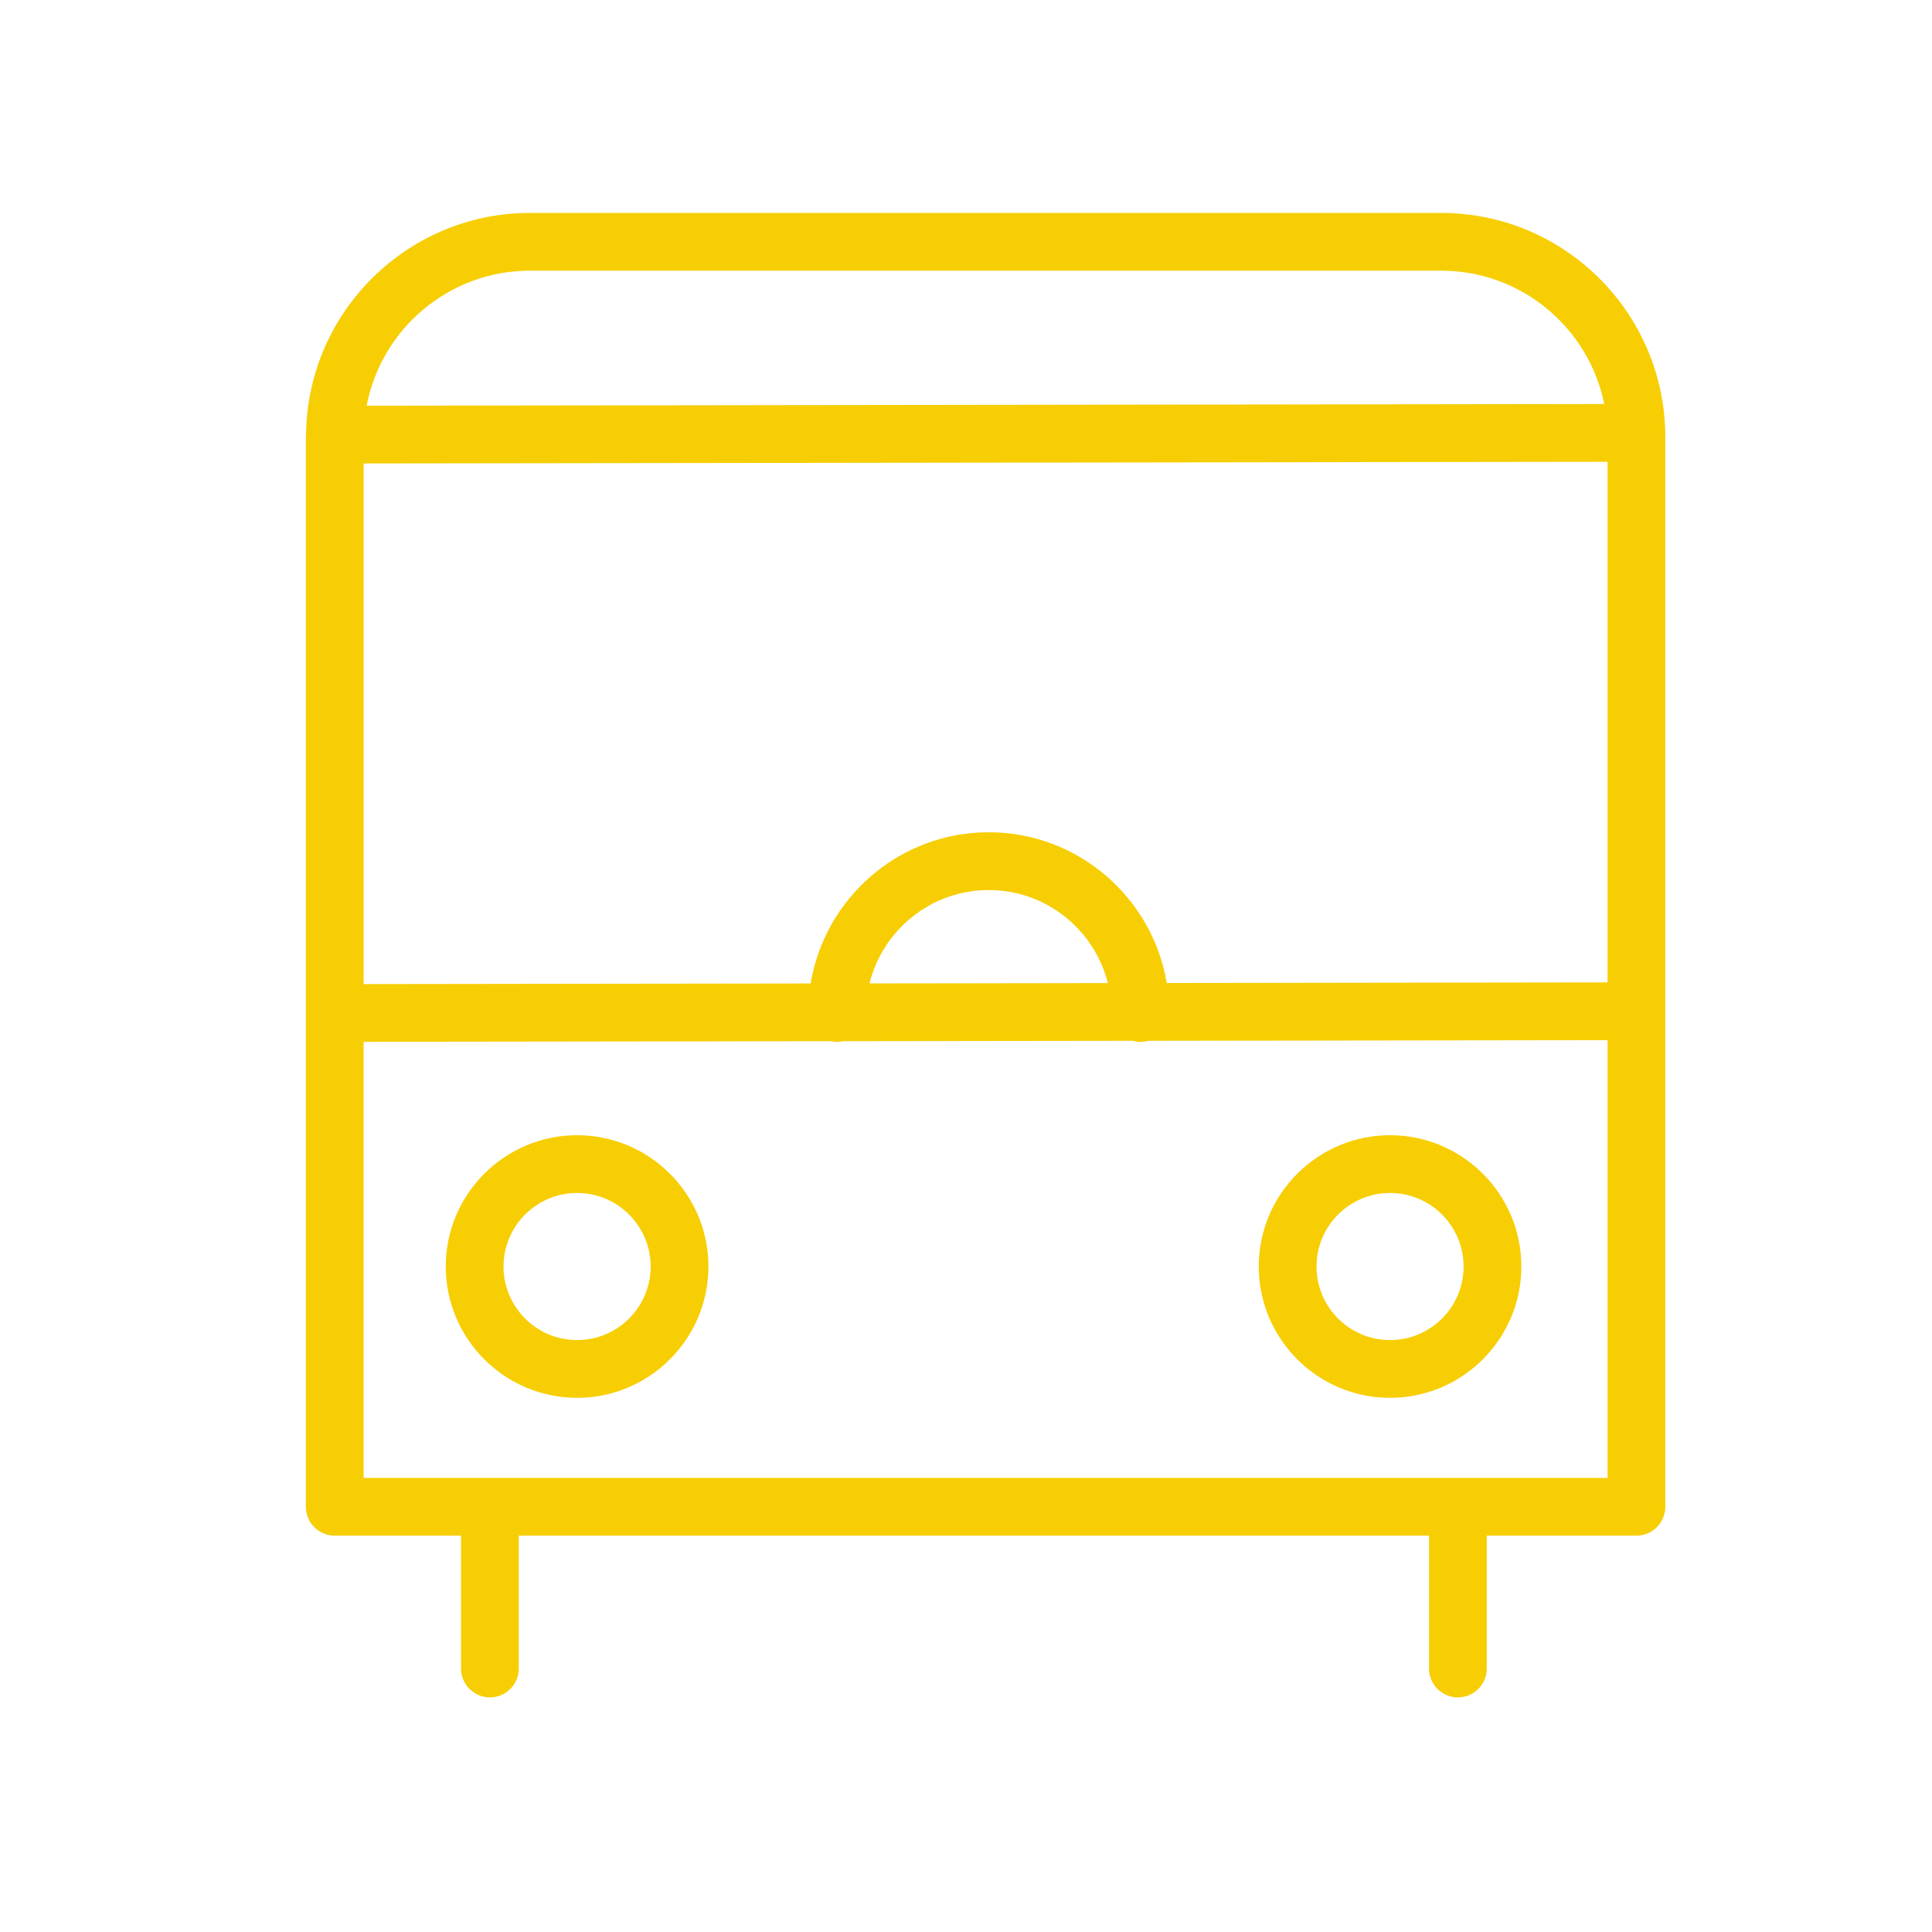 <?xml version="1.0" encoding="UTF-8"?> <svg xmlns="http://www.w3.org/2000/svg" viewBox="1949.823 2449.823 100.353 100.353" width="100.353" height="100.353"><path fill="#f7ce04" stroke="none" fill-opacity="1" stroke-width="1" stroke-opacity="1" color="rgb(51, 51, 51)" font-size-adjust="none" id="tSvg149fc100712" title="Path 6" d="M 2024.683 2460.883 C 2008.906 2460.883 1993.128 2460.883 1977.35 2460.883 C 1971.013 2460.883 1965.851 2465.976 1965.721 2472.282 C 1965.718 2472.322 1965.709 2472.36 1965.709 2472.4 C 1965.709 2472.414 1965.712 2472.425 1965.714 2472.438 C 1965.714 2472.467 1965.709 2472.495 1965.709 2472.524 C 1965.709 2491.046 1965.709 2509.566 1965.709 2528.088 C 1965.709 2528.916 1966.38 2529.588 1967.209 2529.588 C 1969.397 2529.588 1971.583 2529.588 1973.77 2529.588 C 1973.77 2531.888 1973.77 2534.189 1973.77 2536.49 C 1973.77 2537.318 1974.441 2537.99 1975.27 2537.99 C 1976.1 2537.99 1976.77 2537.318 1976.77 2536.49 C 1976.77 2534.189 1976.77 2531.888 1976.77 2529.588 C 1992.53 2529.588 2008.29 2529.588 2024.05 2529.588 C 2024.05 2531.888 2024.05 2534.189 2024.05 2536.49 C 2024.05 2537.318 2024.721 2537.99 2025.55 2537.99 C 2026.378 2537.99 2027.05 2537.318 2027.05 2536.49 C 2027.05 2534.189 2027.05 2531.888 2027.05 2529.588 C 2029.641 2529.588 2032.232 2529.588 2034.823 2529.588 C 2035.651 2529.588 2036.323 2528.916 2036.323 2528.088 C 2036.323 2509.566 2036.323 2491.045 2036.323 2472.523C 2036.323 2466.106 2031.101 2460.883 2024.683 2460.883Z M 2010.428 2500.883 C 2009.68 2496.447 2005.825 2493.053 2001.182 2493.053 C 1996.529 2493.053 1992.667 2496.459 1991.93 2500.907 C 1984.19 2500.918 1976.45 2500.928 1968.71 2500.938 C 1968.71 2491.925 1968.71 2482.91 1968.71 2473.896 C 1990.248 2473.867 2011.786 2473.838 2033.323 2473.809 C 2033.323 2482.823 2033.323 2491.838 2033.323 2500.851C 2025.691 2500.862 2018.06 2500.872 2010.428 2500.883Z M 2007.368 2500.887 C 2003.241 2500.893 1999.114 2500.899 1994.987 2500.905 C 1995.679 2498.124 1998.189 2496.055 2001.181 2496.055C 2004.166 2496.053 2006.67 2498.115 2007.368 2500.887Z M 1977.35 2463.883 C 1993.128 2463.883 2008.906 2463.883 2024.683 2463.883 C 2028.861 2463.883 2032.353 2466.863 2033.151 2470.809 C 2011.724 2470.838 1990.295 2470.867 1968.868 2470.896C 1969.632 2466.907 1973.141 2463.883 1977.35 2463.883Z M 1968.709 2526.588 C 1968.709 2519.038 1968.709 2511.488 1968.709 2503.938 C 1976.796 2503.927 1984.882 2503.916 1992.968 2503.905 C 1993.073 2503.928 1993.181 2503.943 1993.293 2503.943 C 1993.407 2503.943 1993.515 2503.928 1993.621 2503.905 C 1998.639 2503.899 2003.658 2503.892 2008.676 2503.885 C 2008.802 2503.919 2008.931 2503.945 2009.068 2503.945 C 2009.207 2503.945 2009.337 2503.919 2009.465 2503.885 C 2017.418 2503.874 2025.371 2503.863 2033.324 2503.852 C 2033.324 2511.431 2033.324 2519.009 2033.324 2526.588C 2011.786 2526.588 1990.248 2526.588 1968.709 2526.588Z"></path><path fill="#f7ce04" stroke="none" fill-opacity="1" stroke-width="1" stroke-opacity="1" color="rgb(51, 51, 51)" font-size-adjust="none" id="tSvg5084a1a764" title="Path 7" d="M 1979.798 2508.789 C 1976.037 2508.789 1972.977 2511.849 1972.977 2515.608 C 1972.977 2519.37 1976.037 2522.43 1979.798 2522.43 C 1983.56 2522.43 1986.62 2519.369 1986.62 2515.608C 1986.62 2511.849 1983.56 2508.789 1979.798 2508.789Z M 1979.798 2519.43 C 1977.691 2519.43 1975.977 2517.716 1975.977 2515.61 C 1975.977 2513.503 1977.691 2511.789 1979.798 2511.789 C 1981.906 2511.789 1983.62 2513.503 1983.62 2515.61C 1983.62 2517.716 1981.906 2519.43 1979.798 2519.43Z"></path><path fill="#f7ce04" stroke="none" fill-opacity="1" stroke-width="1" stroke-opacity="1" color="rgb(51, 51, 51)" font-size-adjust="none" id="tSvg14ad344658a" title="Path 8" d="M 2022.025 2508.789 C 2018.264 2508.789 2015.206 2511.849 2015.206 2515.608 C 2015.206 2519.37 2018.265 2522.43 2022.025 2522.43 C 2025.787 2522.43 2028.846 2519.369 2028.846 2515.608C 2028.846 2511.849 2025.787 2508.789 2022.025 2508.789Z M 2022.025 2519.43 C 2019.919 2519.43 2018.206 2517.716 2018.206 2515.61 C 2018.206 2513.503 2019.919 2511.789 2022.025 2511.789 C 2024.132 2511.789 2025.846 2513.503 2025.846 2515.61C 2025.846 2517.716 2024.133 2519.43 2022.025 2519.43Z"></path><defs> </defs></svg> 